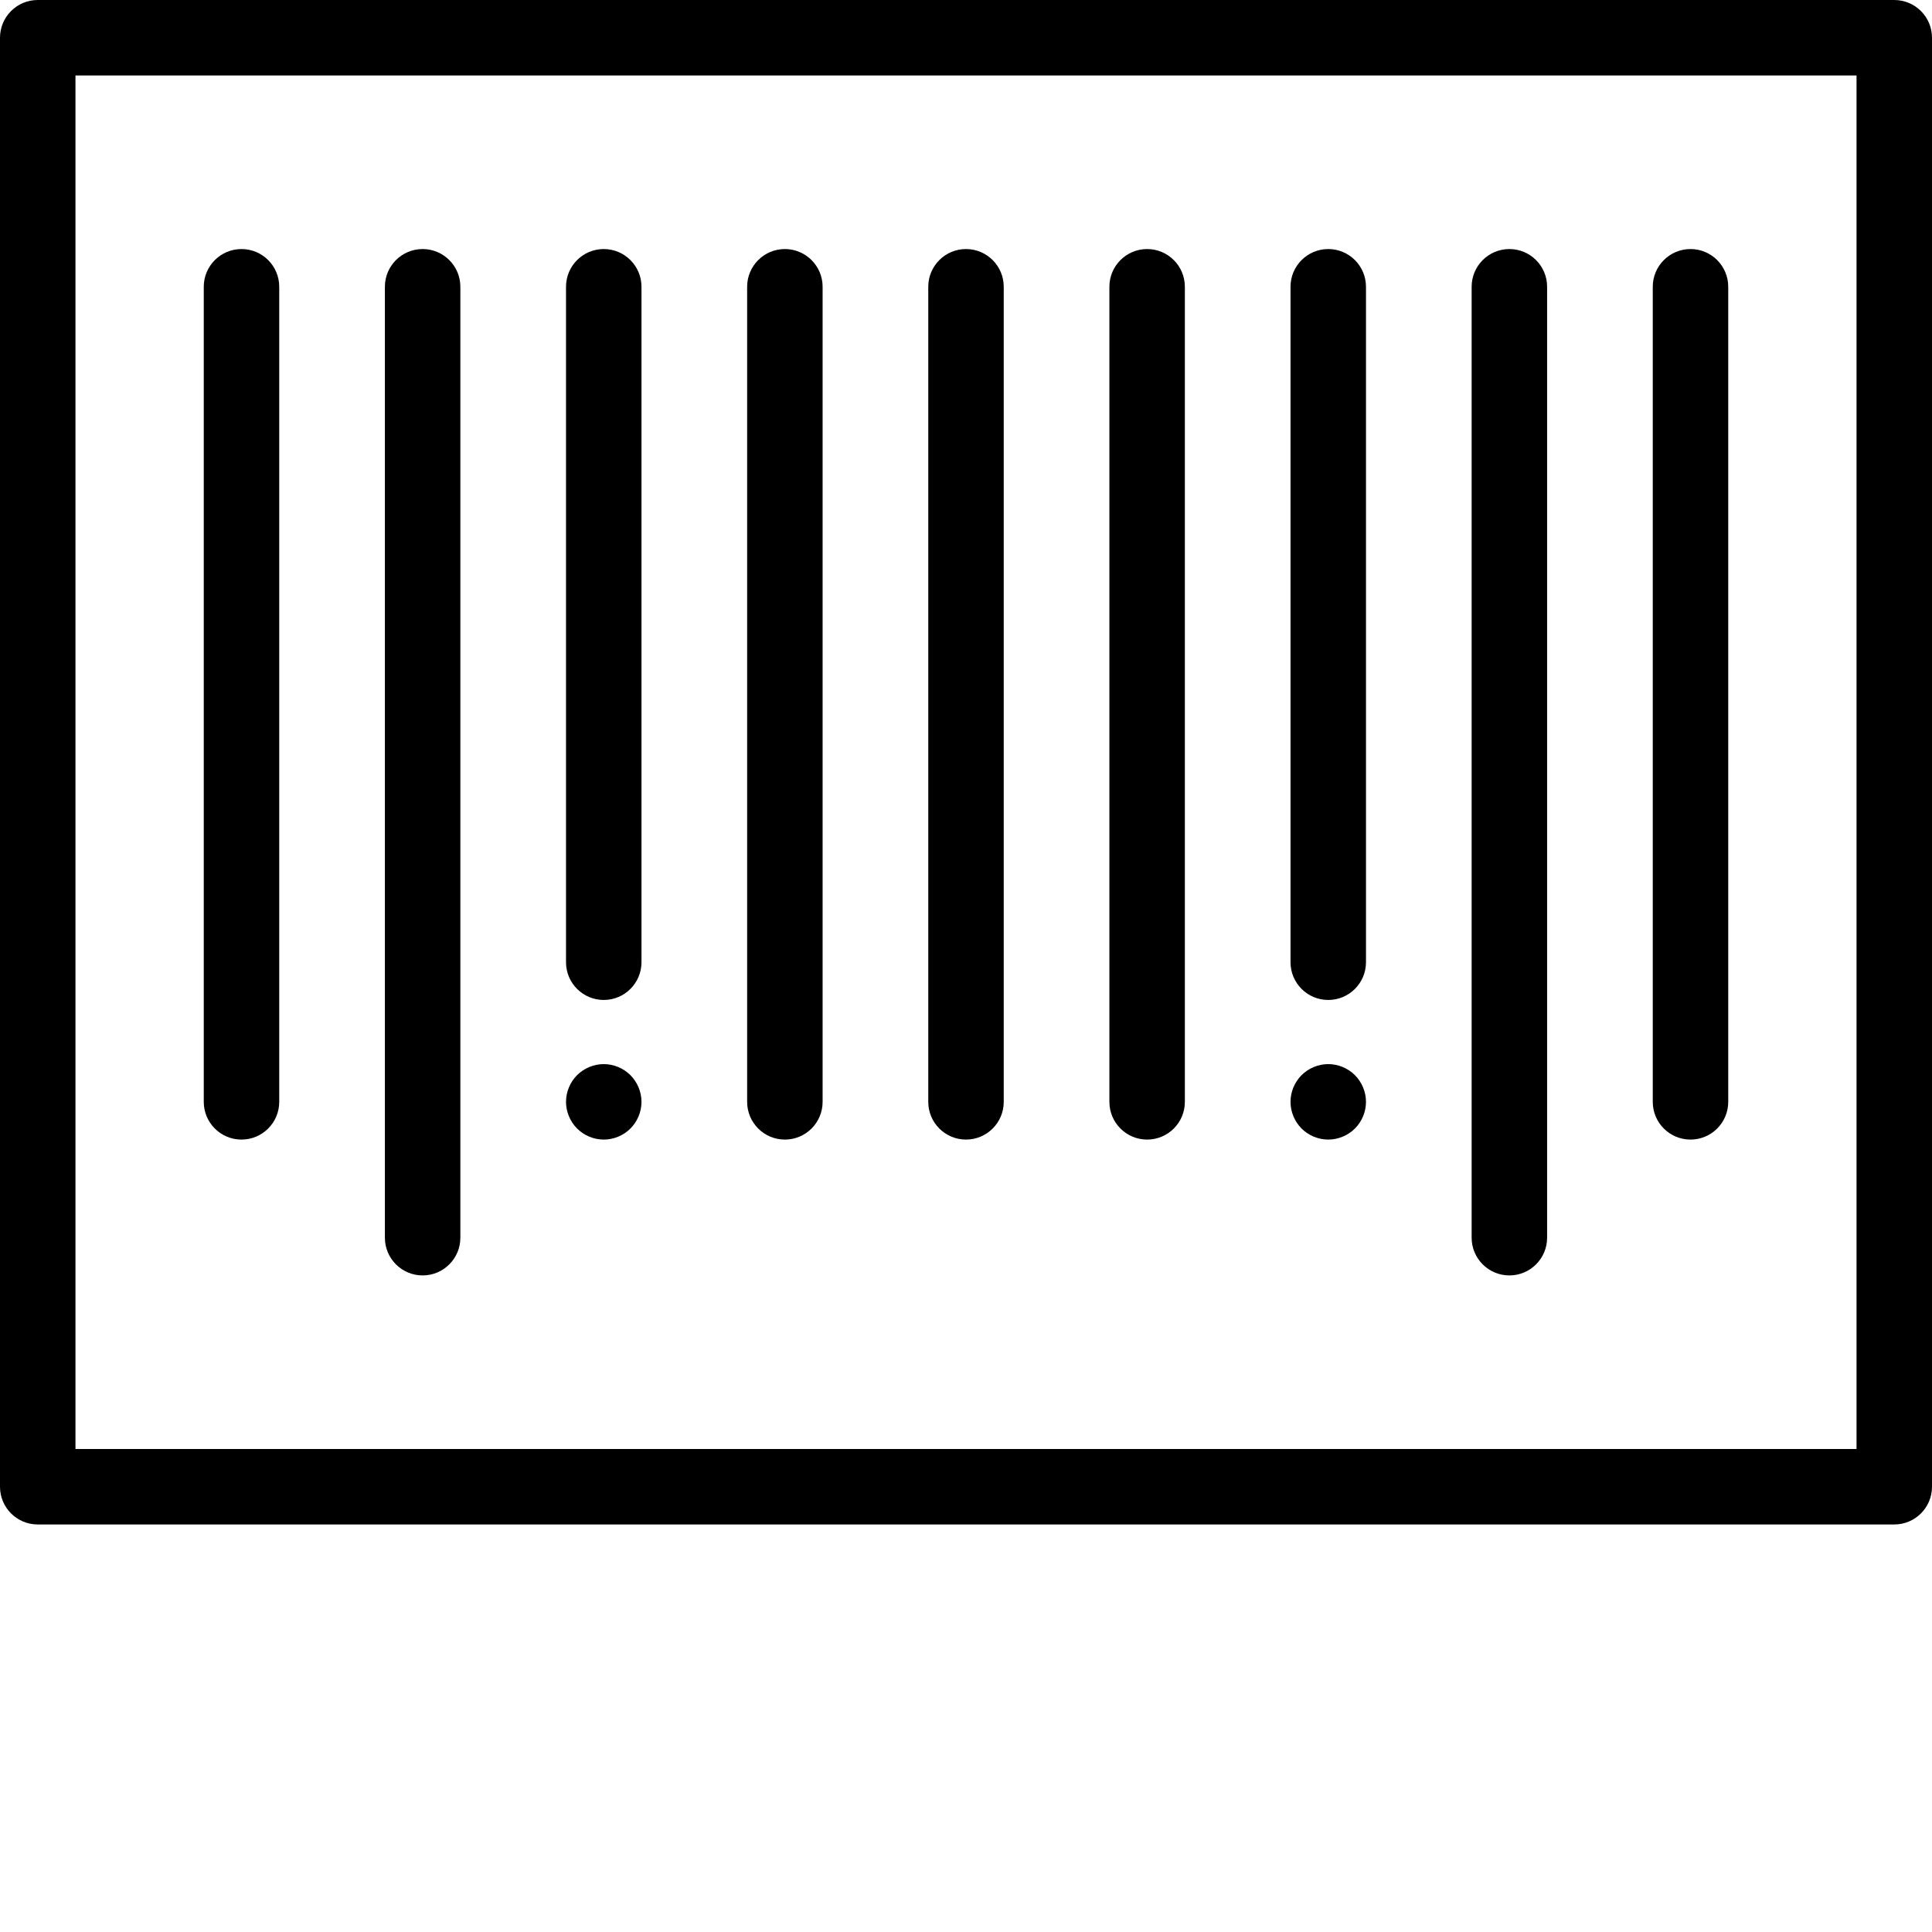 <?xml version="1.0" encoding="utf-8"?>
<!-- Generator: Adobe Illustrator 16.0.0, SVG Export Plug-In . SVG Version: 6.00 Build 0)  -->
<!DOCTYPE svg PUBLIC "-//W3C//DTD SVG 1.1//EN" "http://www.w3.org/Graphics/SVG/1.1/DTD/svg11.dtd">
<svg version="1.1" id="Capa_1" xmlns:x="http://ns.adobe.com/Extensibility/1.0/" xmlns:i="http://ns.adobe.com/AdobeIllustrator/10.0/" xmlns:graph="http://ns.adobe.com/Graphs/1.0/"
	 xmlns="http://www.w3.org/2000/svg" xmlns:xlink="http://www.w3.org/1999/xlink" x="0px" y="0px" width="512px" height="512px"
	 viewBox="0 0 512 512" enable-background="new 0 0 512 512" xml:space="preserve">
<path d="M304,302c-5.523,0-10-4.477-10-10V76c0-5.523,4.477-10,10-10s10,4.477,10,10v216C314,297.523,309.523,302,304,302z"/>
<path d="M352,302c-2.629,0-5.211-1.07-7.07-2.93c-1.855-1.86-2.93-4.441-2.93-7.07s1.07-5.211,2.93-7.07
	c1.86-1.855,4.441-2.93,7.07-2.93s5.211,1.07,7.07,2.93c1.855,1.86,2.93,4.441,2.93,7.07s-1.07,5.211-2.93,7.07
	C357.21,300.929,354.629,302,352,302z"/>
<path d="M352,265c-5.523,0-10-4.477-10-10V76c0-5.523,4.477-10,10-10s10,4.477,10,10v179C362,260.523,357.523,265,352,265z"/>
<path d="M400,338c-5.523,0-10-4.477-10-10V76c0-5.523,4.477-10,10-10s10,4.477,10,10v252C410,333.523,405.523,338,400,338z"/>
<path d="M448,302c-5.523,0-10-4.477-10-10V76c0-5.523,4.477-10,10-10s10,4.477,10,10v216C458,297.523,453.523,302,448,302z"/>
<path d="M112,338c-5.523,0-10-4.477-10-10V76c0-5.523,4.477-10,10-10s10,4.477,10,10v252C122,333.523,117.523,338,112,338z"/>
<path d="M160,265c-5.523,0-10-4.477-10-10V76c0-5.523,4.477-10,10-10s10,4.477,10,10v179C170,260.523,165.523,265,160,265z"/>
<path d="M160,302c-2.629,0-5.211-1.07-7.07-2.93c-1.855-1.86-2.93-4.441-2.93-7.07s1.07-5.211,2.93-7.07
	c1.86-1.855,4.441-2.93,7.07-2.93s5.211,1.07,7.07,2.93c1.855,1.86,2.93,4.441,2.93,7.07s-1.07,5.211-2.93,7.07
	C165.21,300.929,162.629,302,160,302z"/>
<path d="M64,302c-5.523,0-10-4.477-10-10V76c0-5.523,4.477-10,10-10s10,4.477,10,10v216C74,297.523,69.523,302,64,302z"/>
<path d="M208,302c-5.523,0-10-4.477-10-10V76c0-5.523,4.477-10,10-10s10,4.477,10,10v216C218,297.523,213.523,302,208,302z"/>
<path d="M256,302c-5.523,0-10-4.477-10-10V76c0-5.523,4.477-10,10-10c5.523,0,10,4.477,10,10v216C266,297.523,261.523,302,256,302z"
	/>
<path d="M502,404H10c-5.523,0-10-4.477-10-10V10C0,4.477,4.477,0,10,0h492c5.523,0,10,4.477,10,10v384
	C512,399.523,507.523,404,502,404z M20,384h472V20H20V384z"/>
</svg>
